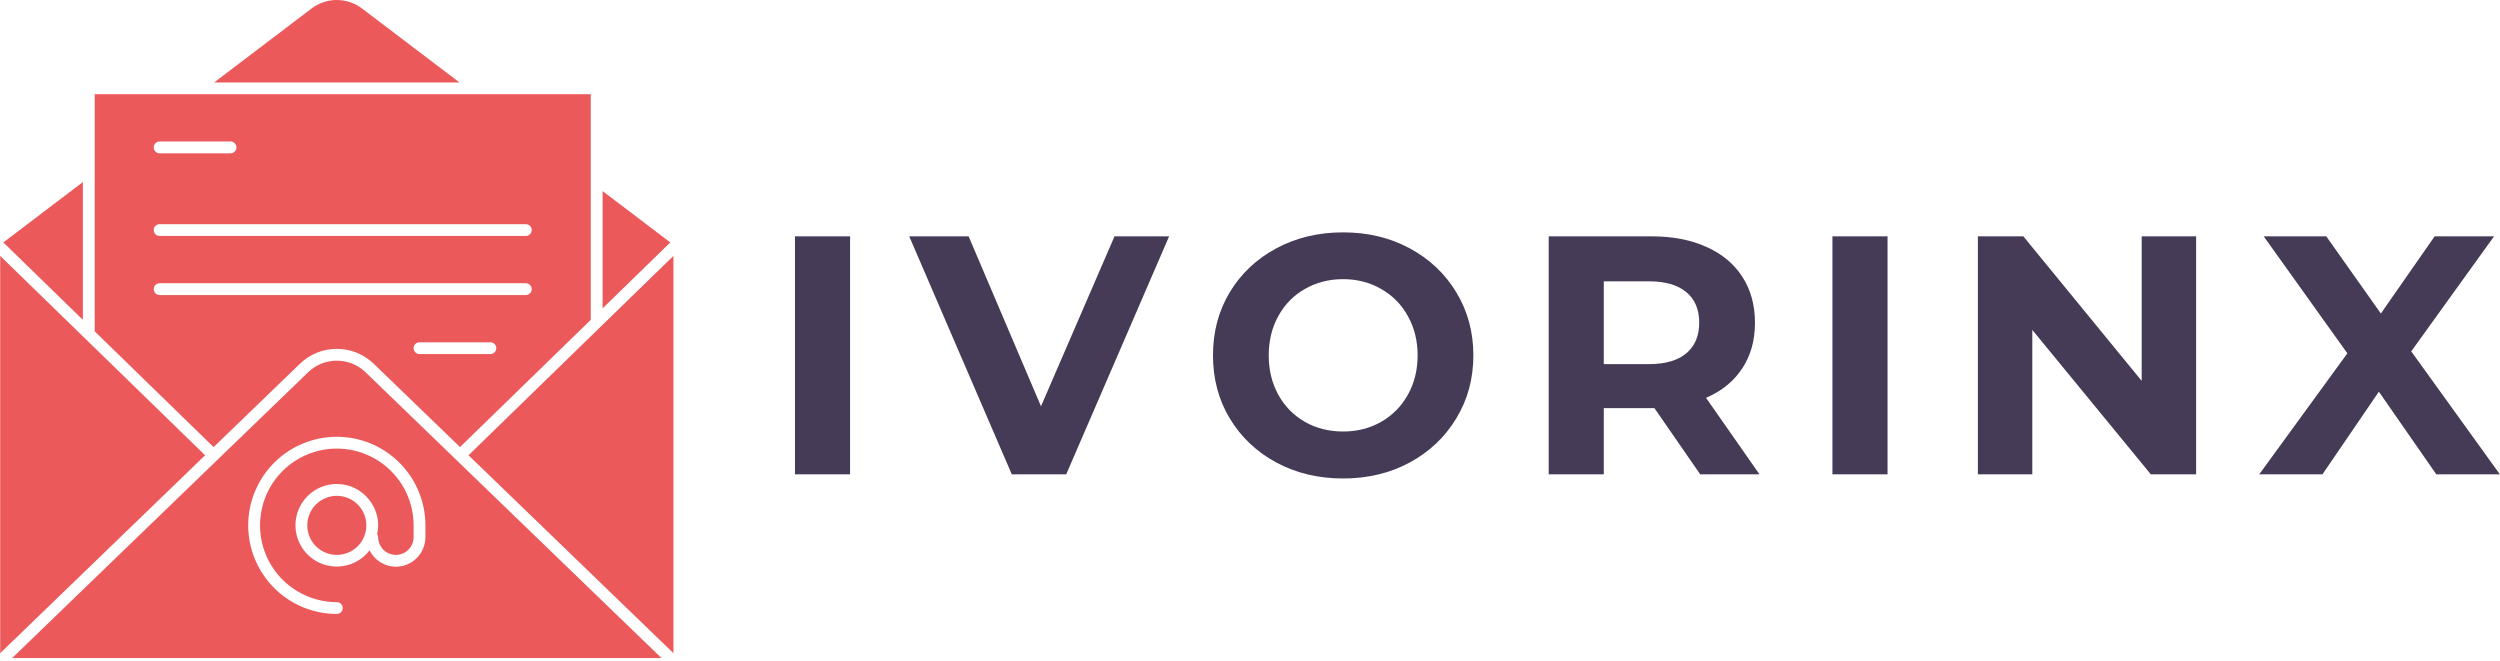 <svg xmlns="http://www.w3.org/2000/svg" xmlns:xlink="http://www.w3.org/1999/xlink" zoomAndPan="magnify" preserveAspectRatio="xMidYMid meet" version="1.0" viewBox="68.87 156.5 235.37 62.25"><defs><g/><clipPath id="8aab74d6a8"><path d="M 112 180 L 132.637 180 L 132.637 218 L 112 218 Z M 112 180 " clip-rule="nonzero"/></clipPath><clipPath id="6af7b17f63"><path d="M 69 190 L 132 190 L 132 218.457 L 69 218.457 Z M 69 190 " clip-rule="nonzero"/></clipPath><clipPath id="971a946a6e"><path d="M 68.887 180 L 89 180 L 89 218 L 68.887 218 Z M 68.887 180 " clip-rule="nonzero"/></clipPath><clipPath id="665a556627"><path d="M 89 156.207 L 113 156.207 L 113 165 L 89 165 Z M 89 156.207 " clip-rule="nonzero"/></clipPath></defs><g clip-path="url(#8aab74d6a8)"><path fill="#ec595a" d="M 132.273 217.996 L 132.273 180.59 L 112.98 199.363 Z M 132.273 217.996 " fill-opacity="1" fill-rule="nonzero"/></g><path fill="#ec595a" d="M 76.672 173.641 L 69.184 179.324 L 76.672 186.613 Z M 76.672 173.641 " fill-opacity="1" fill-rule="nonzero"/><g clip-path="url(#6af7b17f63)"><path fill="#ec595a" d="M 103.285 191.547 C 102.922 191.199 102.508 190.93 102.039 190.738 C 101.57 190.551 101.086 190.457 100.582 190.457 C 100.074 190.457 99.59 190.551 99.121 190.738 C 98.652 190.93 98.238 191.199 97.875 191.551 L 69.707 218.75 L 131.453 218.75 Z M 106.141 209.855 C 105.613 209.852 105.129 209.711 104.684 209.434 C 104.234 209.156 103.898 208.781 103.664 208.309 C 103.465 208.574 103.234 208.805 102.973 209.012 C 102.711 209.215 102.43 209.383 102.129 209.516 C 101.824 209.648 101.512 209.738 101.184 209.793 C 100.855 209.844 100.531 209.855 100.199 209.82 C 99.871 209.789 99.551 209.719 99.242 209.605 C 98.93 209.492 98.641 209.34 98.367 209.152 C 98.094 208.965 97.852 208.746 97.633 208.496 C 97.418 208.246 97.238 207.973 97.09 207.676 C 96.945 207.379 96.836 207.07 96.77 206.746 C 96.703 206.422 96.676 206.094 96.691 205.766 C 96.711 205.434 96.766 205.113 96.863 204.797 C 96.965 204.48 97.102 204.184 97.273 203.902 C 97.449 203.621 97.656 203.367 97.898 203.137 C 98.137 202.91 98.402 202.715 98.691 202.555 C 98.98 202.395 99.285 202.273 99.605 202.191 C 99.926 202.109 100.25 202.07 100.582 202.07 C 103.023 202.039 104.934 204.406 104.379 206.785 C 104.438 206.871 104.469 206.969 104.473 207.074 C 104.473 207.293 104.516 207.508 104.598 207.711 C 104.684 207.918 104.805 208.098 104.961 208.254 C 105.117 208.41 105.297 208.531 105.504 208.613 C 105.707 208.699 105.918 208.742 106.141 208.742 C 106.363 208.742 106.574 208.699 106.777 208.613 C 106.984 208.531 107.164 208.41 107.32 208.254 C 107.477 208.098 107.598 207.918 107.684 207.711 C 107.766 207.508 107.809 207.293 107.809 207.074 L 107.809 205.961 C 107.809 205.488 107.762 205.016 107.668 204.551 C 107.578 204.086 107.441 203.633 107.258 203.195 C 107.078 202.758 106.855 202.34 106.59 201.945 C 106.328 201.551 106.027 201.188 105.691 200.852 C 105.355 200.516 104.992 200.215 104.598 199.953 C 104.203 199.688 103.785 199.465 103.348 199.285 C 102.906 199.102 102.457 198.965 101.992 198.871 C 101.523 198.781 101.055 198.734 100.582 198.734 C 100.105 198.734 99.637 198.781 99.172 198.871 C 98.703 198.965 98.254 199.102 97.812 199.285 C 97.375 199.465 96.961 199.688 96.566 199.953 C 96.168 200.215 95.805 200.516 95.469 200.852 C 95.133 201.188 94.832 201.551 94.57 201.945 C 94.305 202.34 94.082 202.758 93.902 203.195 C 93.719 203.633 93.582 204.086 93.492 204.551 C 93.398 205.016 93.352 205.488 93.352 205.961 C 93.352 206.438 93.398 206.906 93.492 207.371 C 93.582 207.836 93.719 208.289 93.902 208.727 C 94.082 209.168 94.305 209.582 94.57 209.977 C 94.832 210.371 95.133 210.738 95.469 211.074 C 95.805 211.41 96.168 211.707 96.566 211.973 C 96.961 212.234 97.375 212.457 97.812 212.641 C 98.254 212.82 98.703 212.957 99.172 213.051 C 99.637 213.145 100.105 213.191 100.582 213.191 C 100.734 213.191 100.863 213.246 100.973 213.352 C 101.082 213.461 101.137 213.594 101.137 213.746 C 101.137 213.898 101.082 214.031 100.973 214.141 C 100.863 214.246 100.734 214.301 100.582 214.301 C 100.031 214.301 99.492 214.25 98.953 214.141 C 98.418 214.035 97.895 213.875 97.387 213.668 C 96.883 213.457 96.402 213.199 95.945 212.895 C 95.492 212.594 95.07 212.246 94.684 211.859 C 94.297 211.473 93.949 211.051 93.645 210.594 C 93.34 210.141 93.086 209.66 92.875 209.152 C 92.664 208.648 92.508 208.125 92.398 207.59 C 92.293 207.051 92.238 206.508 92.238 205.961 C 92.238 205.414 92.293 204.871 92.398 204.336 C 92.508 203.797 92.664 203.277 92.875 202.77 C 93.086 202.266 93.34 201.785 93.645 201.328 C 93.949 200.871 94.297 200.453 94.684 200.062 C 95.07 199.676 95.492 199.332 95.945 199.027 C 96.402 198.723 96.883 198.465 97.387 198.258 C 97.895 198.047 98.418 197.887 98.953 197.781 C 99.492 197.676 100.031 197.621 100.582 197.621 C 101.129 197.621 101.672 197.676 102.207 197.781 C 102.746 197.887 103.266 198.047 103.773 198.258 C 104.277 198.465 104.758 198.723 105.215 199.027 C 105.668 199.332 106.09 199.676 106.477 200.062 C 106.863 200.453 107.211 200.871 107.516 201.328 C 107.82 201.785 108.078 202.266 108.285 202.77 C 108.496 203.277 108.652 203.797 108.762 204.336 C 108.867 204.871 108.922 205.414 108.922 205.961 L 108.922 207.074 C 108.922 207.441 108.848 207.797 108.707 208.137 C 108.566 208.477 108.367 208.777 108.105 209.039 C 107.844 209.301 107.543 209.5 107.203 209.641 C 106.863 209.781 106.508 209.852 106.141 209.855 Z M 106.141 209.855 " fill-opacity="1" fill-rule="nonzero"/></g><g clip-path="url(#971a946a6e)"><path fill="#ec595a" d="M 68.887 180.59 L 68.887 217.996 L 88.18 199.363 Z M 68.887 180.59 " fill-opacity="1" fill-rule="nonzero"/></g><path fill="#ec595a" d="M 124.488 165.371 L 77.785 165.371 L 77.785 187.695 L 88.98 198.594 L 97.102 190.75 C 97.336 190.527 97.586 190.328 97.855 190.152 C 98.125 189.977 98.406 189.828 98.703 189.707 C 99.004 189.586 99.309 189.496 99.625 189.434 C 99.941 189.375 100.258 189.344 100.578 189.344 C 100.902 189.344 101.219 189.375 101.535 189.434 C 101.852 189.496 102.156 189.586 102.457 189.707 C 102.754 189.828 103.035 189.977 103.305 190.152 C 103.574 190.324 103.824 190.523 104.059 190.75 L 112.18 198.59 L 124.488 186.613 Z M 83.898 169.82 L 90.57 169.82 C 90.727 169.82 90.855 169.875 90.965 169.984 C 91.074 170.09 91.129 170.223 91.129 170.375 C 91.129 170.531 91.074 170.66 90.965 170.77 C 90.855 170.879 90.727 170.934 90.57 170.934 L 83.898 170.934 C 83.746 170.934 83.613 170.879 83.508 170.77 C 83.398 170.66 83.344 170.531 83.344 170.375 C 83.344 170.223 83.398 170.09 83.508 169.984 C 83.613 169.875 83.746 169.82 83.898 169.82 Z M 115.035 189.836 L 108.363 189.836 C 108.211 189.836 108.082 189.781 107.973 189.676 C 107.863 189.566 107.809 189.434 107.809 189.281 C 107.809 189.129 107.863 188.996 107.973 188.887 C 108.082 188.777 108.211 188.727 108.363 188.727 L 115.035 188.727 C 115.191 188.727 115.32 188.777 115.43 188.887 C 115.539 188.996 115.594 189.129 115.594 189.281 C 115.594 189.434 115.539 189.566 115.43 189.676 C 115.32 189.781 115.191 189.836 115.035 189.836 Z M 118.375 184.277 L 83.898 184.277 C 83.746 184.277 83.613 184.223 83.508 184.113 C 83.398 184.004 83.344 183.875 83.344 183.719 C 83.344 183.566 83.398 183.438 83.508 183.328 C 83.613 183.219 83.746 183.164 83.898 183.164 L 118.375 183.164 C 118.527 183.164 118.656 183.219 118.766 183.328 C 118.875 183.438 118.93 183.566 118.93 183.719 C 118.93 183.875 118.875 184.004 118.766 184.113 C 118.656 184.223 118.527 184.277 118.375 184.277 Z M 118.375 178.715 L 83.898 178.715 C 83.746 178.715 83.613 178.664 83.508 178.555 C 83.398 178.445 83.344 178.312 83.344 178.16 C 83.344 178.008 83.398 177.875 83.508 177.766 C 83.613 177.66 83.746 177.605 83.898 177.605 L 118.375 177.605 C 118.527 177.605 118.656 177.66 118.766 177.766 C 118.875 177.875 118.93 178.008 118.93 178.16 C 118.93 178.312 118.875 178.445 118.766 178.555 C 118.656 178.664 118.527 178.715 118.375 178.715 Z M 118.375 178.715 " fill-opacity="1" fill-rule="nonzero"/><path fill="#ec595a" d="M 103.359 205.961 C 103.359 206.332 103.289 206.684 103.148 207.027 C 103.008 207.367 102.809 207.668 102.547 207.926 C 102.285 208.188 101.984 208.391 101.645 208.531 C 101.305 208.672 100.949 208.742 100.582 208.742 C 100.211 208.742 99.855 208.672 99.516 208.531 C 99.176 208.391 98.875 208.188 98.613 207.926 C 98.355 207.668 98.152 207.367 98.012 207.027 C 97.871 206.684 97.801 206.332 97.801 205.961 C 97.801 205.594 97.871 205.238 98.012 204.898 C 98.152 204.559 98.355 204.258 98.613 203.996 C 98.875 203.734 99.176 203.535 99.516 203.395 C 99.855 203.254 100.211 203.18 100.582 203.18 C 100.949 203.18 101.305 203.254 101.645 203.395 C 101.984 203.535 102.285 203.734 102.547 203.996 C 102.809 204.258 103.008 204.559 103.148 204.898 C 103.289 205.238 103.359 205.594 103.359 205.961 Z M 103.359 205.961 " fill-opacity="1" fill-rule="nonzero"/><g clip-path="url(#665a556627)"><path fill="#ec595a" d="M 98.223 157.285 L 89.031 164.262 L 112.129 164.262 L 102.934 157.285 C 102.594 157.031 102.223 156.836 101.82 156.703 C 101.418 156.566 101.004 156.5 100.578 156.5 C 100.156 156.5 99.742 156.566 99.34 156.703 C 98.934 156.836 98.562 157.031 98.223 157.285 Z M 98.223 157.285 " fill-opacity="1" fill-rule="nonzero"/></g><path fill="#ec595a" d="M 125.602 185.531 L 131.977 179.324 L 125.602 174.488 Z M 125.602 185.531 " fill-opacity="1" fill-rule="nonzero"/><g fill="#453b56" fill-opacity="1"><g transform="translate(141.059, 201.157)"><g><path d="M 2.656 -22.406 L 7.844 -22.406 L 7.844 0 L 2.656 0 Z M 2.656 -22.406 "/></g></g></g><g fill="#453b56" fill-opacity="1"><g transform="translate(154.752, 201.157)"><g><path d="M 24.188 -22.406 L 14.5 0 L 9.375 0 L -0.281 -22.406 L 5.312 -22.406 L 12.125 -6.406 L 19.047 -22.406 Z M 24.188 -22.406 "/></g></g></g><g fill="#453b56" fill-opacity="1"><g transform="translate(181.819, 201.157)"><g><path d="M 13.5 0.391 C 11.176 0.391 9.082 -0.109 7.219 -1.109 C 5.352 -2.117 3.891 -3.504 2.828 -5.266 C 1.773 -7.023 1.25 -9.004 1.25 -11.203 C 1.25 -13.398 1.773 -15.379 2.828 -17.141 C 3.891 -18.898 5.352 -20.281 7.219 -21.281 C 9.082 -22.281 11.176 -22.781 13.5 -22.781 C 15.82 -22.781 17.91 -22.281 19.766 -21.281 C 21.629 -20.281 23.094 -18.898 24.156 -17.141 C 25.227 -15.379 25.766 -13.398 25.766 -11.203 C 25.766 -9.004 25.227 -7.023 24.156 -5.266 C 23.094 -3.504 21.629 -2.117 19.766 -1.109 C 17.91 -0.109 15.82 0.391 13.5 0.391 Z M 13.5 -4.031 C 14.82 -4.031 16.016 -4.332 17.078 -4.938 C 18.148 -5.551 18.988 -6.398 19.594 -7.484 C 20.207 -8.578 20.516 -9.816 20.516 -11.203 C 20.516 -12.586 20.207 -13.82 19.594 -14.906 C 18.988 -16 18.148 -16.848 17.078 -17.453 C 16.016 -18.066 14.82 -18.375 13.5 -18.375 C 12.176 -18.375 10.977 -18.066 9.906 -17.453 C 8.844 -16.848 8.008 -16 7.406 -14.906 C 6.801 -13.82 6.5 -12.586 6.5 -11.203 C 6.5 -9.816 6.801 -8.578 7.406 -7.484 C 8.008 -6.398 8.844 -5.551 9.906 -4.938 C 10.977 -4.332 12.176 -4.031 13.5 -4.031 Z M 13.5 -4.031 "/></g></g></g><g fill="#453b56" fill-opacity="1"><g transform="translate(212.02, 201.157)"><g><path d="M 16.922 0 L 12.609 -6.234 L 7.844 -6.234 L 7.844 0 L 2.656 0 L 2.656 -22.406 L 12.359 -22.406 C 14.336 -22.406 16.055 -22.07 17.516 -21.406 C 18.984 -20.75 20.109 -19.812 20.891 -18.594 C 21.68 -17.375 22.078 -15.93 22.078 -14.266 C 22.078 -12.609 21.676 -11.176 20.875 -9.969 C 20.082 -8.758 18.945 -7.836 17.469 -7.203 L 22.5 0 Z M 16.828 -14.266 C 16.828 -15.523 16.422 -16.488 15.609 -17.156 C 14.805 -17.832 13.625 -18.172 12.062 -18.172 L 7.844 -18.172 L 7.844 -10.375 L 12.062 -10.375 C 13.625 -10.375 14.805 -10.711 15.609 -11.391 C 16.422 -12.078 16.828 -13.035 16.828 -14.266 Z M 16.828 -14.266 "/></g></g></g><g fill="#453b56" fill-opacity="1"><g transform="translate(238.734, 201.157)"><g><path d="M 2.656 -22.406 L 7.844 -22.406 L 7.844 0 L 2.656 0 Z M 2.656 -22.406 "/></g></g></g><g fill="#453b56" fill-opacity="1"><g transform="translate(252.427, 201.157)"><g><path d="M 23.203 -22.406 L 23.203 0 L 18.938 0 L 7.781 -13.594 L 7.781 0 L 2.656 0 L 2.656 -22.406 L 6.938 -22.406 L 18.078 -8.797 L 18.078 -22.406 Z M 23.203 -22.406 "/></g></g></g><g fill="#453b56" fill-opacity="1"><g transform="translate(281.477, 201.157)"><g><path d="M 16.766 0 L 11.359 -7.781 L 6.047 0 L 0.094 0 L 8.391 -11.391 L 0.516 -22.406 L 6.406 -22.406 L 11.547 -15.141 L 16.609 -22.406 L 22.203 -22.406 L 14.406 -11.578 L 22.75 0 Z M 16.766 0 "/></g></g></g></svg>